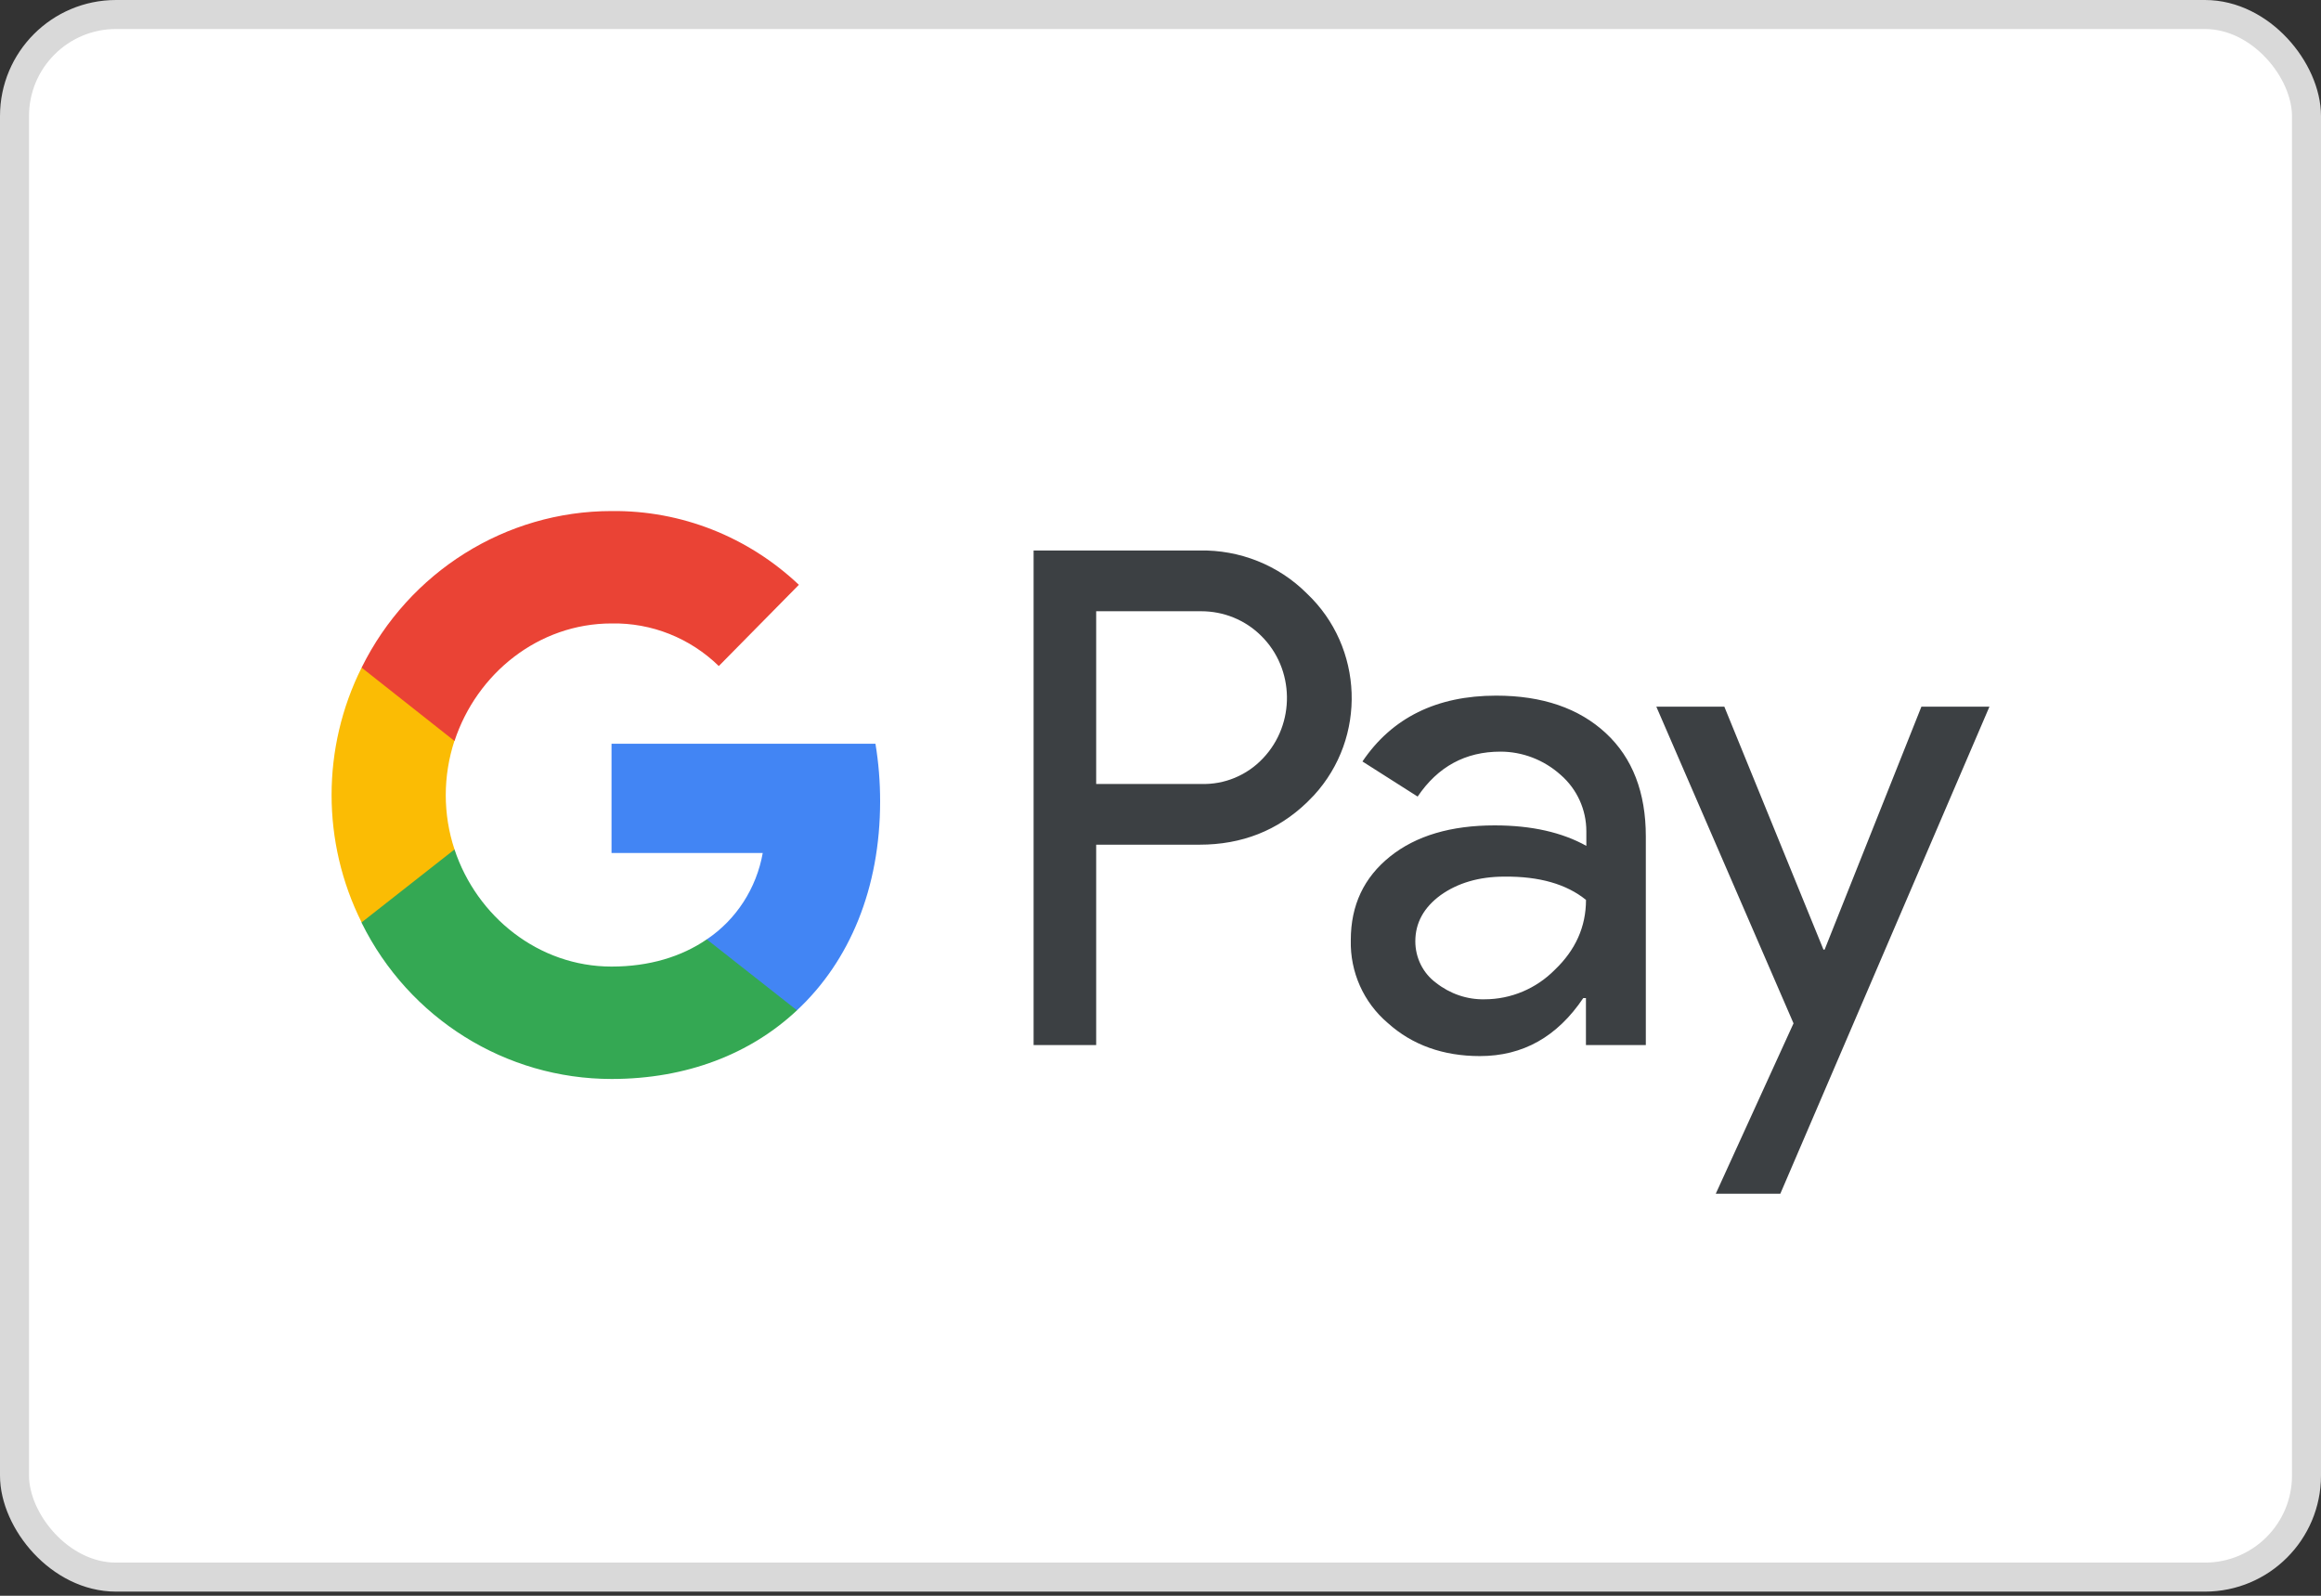 <svg width="80" height="55" viewBox="0 0 80 55" fill="none" xmlns="http://www.w3.org/2000/svg">
<rect x="0" y="0" width="80" height="55" fill="#333333" stroke="none"/>
<rect x="0.5" y="0.5" width="79" height="53.857" rx="3.5" fill="white" stroke="#D9D9D9"/>
<path fill-rule="evenodd" clip-rule="evenodd" d="M37.783 36.019V29.113H41.347C42.807 29.113 44.04 28.624 45.045 27.659L45.286 27.414C47.121 25.416 47.001 22.304 45.045 20.455C44.067 19.476 42.727 18.946 41.347 18.973H35.626V36.019H37.783ZM37.783 27.02V21.067H41.401C42.179 21.067 42.916 21.366 43.465 21.909C44.631 23.051 44.658 24.954 43.532 26.137C42.983 26.721 42.205 27.047 41.401 27.02H37.783ZM55.348 25.267C54.423 24.41 53.164 23.976 51.57 23.976C49.52 23.976 47.979 24.737 46.961 26.245L48.863 27.455C49.56 26.422 50.511 25.906 51.717 25.906C52.481 25.906 53.218 26.191 53.794 26.708C54.356 27.197 54.678 27.904 54.678 28.651V29.154C53.847 28.692 52.802 28.448 51.516 28.448C50.016 28.448 48.81 28.801 47.912 29.521C47.014 30.242 46.559 31.193 46.559 32.403C46.532 33.504 47.001 34.551 47.832 35.257C48.676 36.019 49.748 36.399 51.007 36.399C52.494 36.399 53.673 35.733 54.571 34.401H54.664V36.019H56.728V28.828C56.728 27.319 56.272 26.123 55.348 25.267ZM49.493 33.871C49.051 33.545 48.783 33.014 48.783 32.444C48.783 31.805 49.078 31.275 49.654 30.853C50.244 30.432 50.981 30.214 51.852 30.214C53.058 30.201 53.996 30.473 54.666 31.016C54.666 31.941 54.304 32.743 53.594 33.422C52.95 34.075 52.08 34.442 51.168 34.442C50.565 34.455 49.976 34.252 49.493 33.871ZM61.364 41.143L68.572 24.356H66.227L62.891 32.729H62.851L59.434 24.356H57.09L61.819 35.271L59.139 41.143H61.364Z" fill="#3C4043"/>
<path d="M30.336 27.618C30.336 26.952 30.283 26.286 30.175 25.634H21.078V29.399H26.29C26.076 30.609 25.379 31.696 24.361 32.376V34.822H27.469C29.291 33.123 30.336 30.609 30.336 27.618Z" fill="#4285F4"/>
<path d="M21.079 37.188C23.678 37.188 25.875 36.318 27.47 34.822L24.361 32.376C23.49 32.974 22.378 33.314 21.079 33.314C18.56 33.314 16.43 31.587 15.666 29.277H12.464V31.805C14.098 35.108 17.434 37.188 21.079 37.188Z" fill="#34A853"/>
<path d="M15.666 29.277C15.264 28.067 15.264 26.748 15.666 25.525V23.011H12.464C11.084 25.77 11.084 29.032 12.464 31.791L15.666 29.277Z" fill="#FBBC04"/>
<path d="M21.079 21.488C22.459 21.461 23.785 21.991 24.776 22.956L27.536 20.156C25.781 18.498 23.477 17.587 21.079 17.614C17.434 17.614 14.098 19.707 12.464 23.01L15.666 25.539C16.43 23.214 18.56 21.488 21.079 21.488Z" fill="#EA4335"/>
</svg>
